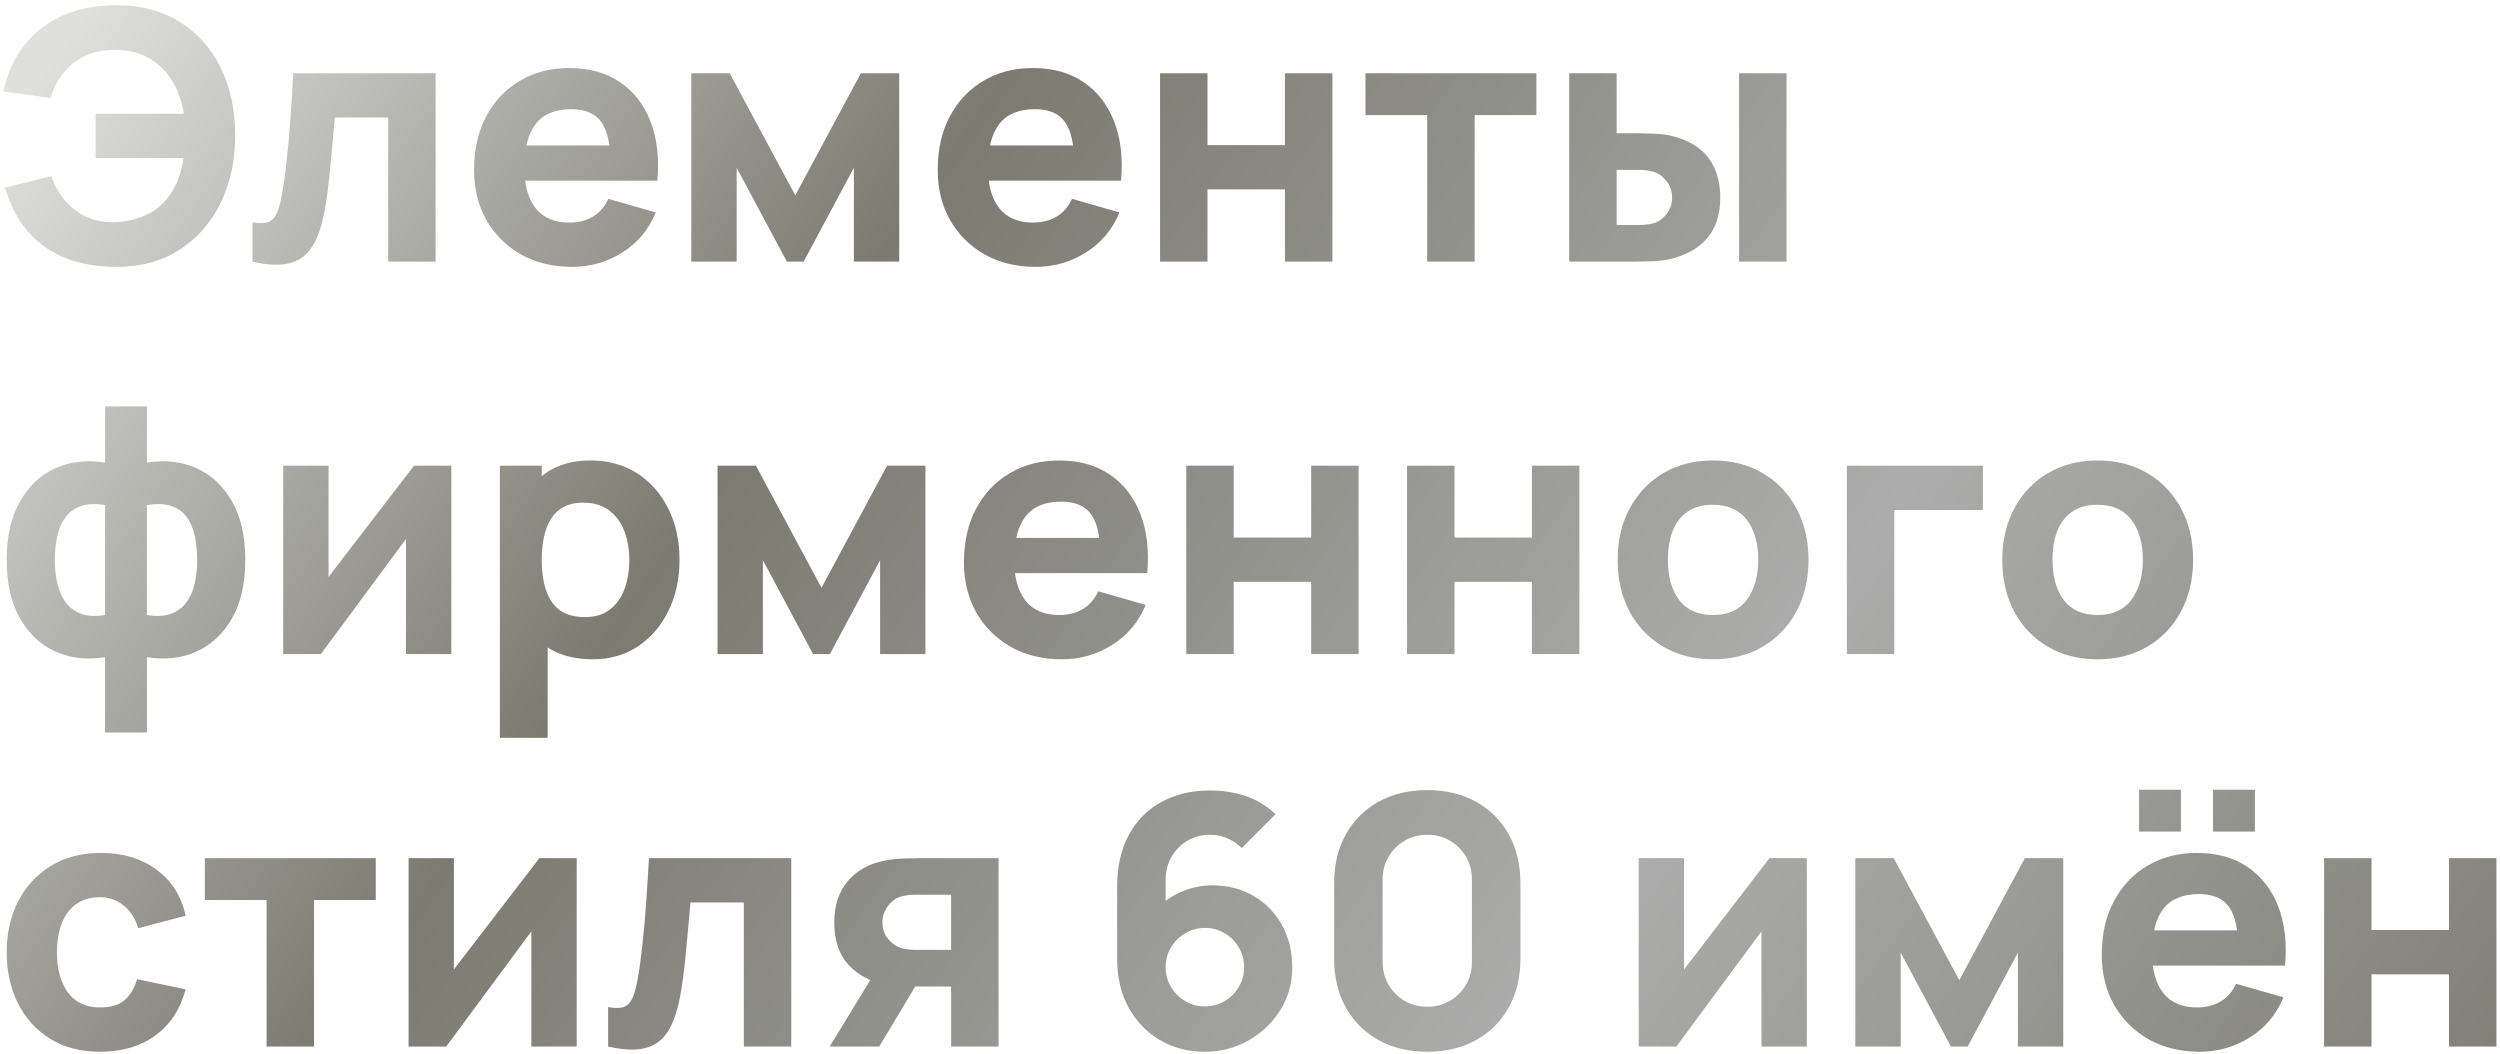 <?xml version="1.0" encoding="UTF-8"?> <svg xmlns="http://www.w3.org/2000/svg" width="344" height="145" viewBox="0 0 344 145" fill="none"> <path d="M16.04 36.72C13.448 36.72 11.128 36.328 9.08 35.544C7.048 34.744 5.32 33.536 3.896 31.92C2.488 30.304 1.416 28.272 0.68 25.824L7.064 24.24C7.672 26.08 8.72 27.6 10.208 28.8C11.696 30 13.496 30.592 15.608 30.576C17.096 30.544 18.512 30.248 19.856 29.688C21.216 29.128 22.312 28.272 23.144 27.12C23.752 26.352 24.216 25.512 24.536 24.6C24.872 23.672 25.112 22.72 25.256 21.744H13.16V15.648H25.304C25.016 13.888 24.456 12.344 23.624 11.016C22.792 9.688 21.704 8.656 20.36 7.92C19.016 7.184 17.432 6.832 15.608 6.864C13.448 6.88 11.608 7.488 10.088 8.688C8.584 9.888 7.544 11.488 6.968 13.488L0.44 12.576C1.304 8.8 3.088 5.88 5.792 3.816C8.496 1.752 11.912 0.72 16.04 0.72C19.384 0.72 22.272 1.48 24.704 3C27.152 4.504 29.04 6.608 30.368 9.312C31.696 12.016 32.36 15.152 32.36 18.72C32.36 22.08 31.704 25.12 30.392 27.84C29.096 30.56 27.224 32.72 24.776 34.32C22.344 35.92 19.432 36.72 16.04 36.72ZM34.741 36V30.576C35.685 30.752 36.413 30.744 36.925 30.552C37.437 30.344 37.821 29.944 38.077 29.352C38.349 28.744 38.581 27.92 38.773 26.88C39.029 25.504 39.253 23.896 39.445 22.056C39.653 20.216 39.829 18.272 39.973 16.224C40.117 14.16 40.245 12.112 40.357 10.08H59.941V36H53.413V16.176H46.069C46.005 17.008 45.917 18 45.805 19.152C45.709 20.304 45.597 21.504 45.469 22.752C45.357 23.984 45.229 25.168 45.085 26.304C44.941 27.424 44.789 28.384 44.629 29.184C44.245 31.216 43.677 32.816 42.925 33.984C42.173 35.152 41.141 35.896 39.829 36.216C38.517 36.552 36.821 36.48 34.741 36ZM78.721 36.72C76.064 36.72 73.721 36.152 71.689 35.016C69.672 33.864 68.088 32.288 66.936 30.288C65.8 28.272 65.233 25.968 65.233 23.376C65.233 20.544 65.793 18.08 66.912 15.984C68.032 13.888 69.576 12.264 71.544 11.112C73.513 9.944 75.776 9.36 78.337 9.36C81.056 9.36 83.368 10 85.272 11.28C87.177 12.56 88.585 14.36 89.496 16.68C90.409 19 90.728 21.728 90.457 24.864H84.001V22.464C84.001 19.824 83.576 17.928 82.728 16.776C81.897 15.608 80.528 15.024 78.624 15.024C76.4 15.024 74.76 15.704 73.704 17.064C72.665 18.408 72.144 20.4 72.144 23.04C72.144 25.456 72.665 27.328 73.704 28.656C74.76 29.968 76.305 30.624 78.337 30.624C79.617 30.624 80.713 30.344 81.624 29.784C82.537 29.224 83.233 28.416 83.713 27.36L90.24 29.232C89.264 31.6 87.721 33.44 85.609 34.752C83.513 36.064 81.216 36.72 78.721 36.72ZM70.129 24.864V20.016H87.312V24.864H70.129ZM95.124 36V10.08H100.405L109.429 26.88L118.453 10.08H123.733V36H117.493V23.088L110.581 36H108.277L101.365 23.088V36H95.124ZM142.517 36.72C139.861 36.72 137.517 36.152 135.485 35.016C133.469 33.864 131.885 32.288 130.733 30.288C129.597 28.272 129.029 25.968 129.029 23.376C129.029 20.544 129.589 18.08 130.709 15.984C131.829 13.888 133.373 12.264 135.341 11.112C137.309 9.944 139.573 9.36 142.133 9.36C144.853 9.36 147.165 10 149.069 11.28C150.973 12.56 152.381 14.36 153.293 16.68C154.205 19 154.525 21.728 154.253 24.864H147.797V22.464C147.797 19.824 147.373 17.928 146.525 16.776C145.693 15.608 144.325 15.024 142.421 15.024C140.197 15.024 138.557 15.704 137.501 17.064C136.461 18.408 135.941 20.4 135.941 23.04C135.941 25.456 136.461 27.328 137.501 28.656C138.557 29.968 140.101 30.624 142.133 30.624C143.413 30.624 144.509 30.344 145.421 29.784C146.333 29.224 147.029 28.416 147.509 27.36L154.037 29.232C153.061 31.6 151.517 33.44 149.405 34.752C147.309 36.064 145.013 36.72 142.517 36.72ZM133.925 24.864V20.016H151.109V24.864H133.925ZM159.625 36V10.08H166.153V19.968H176.809V10.08H183.337V36H176.809V26.064H166.153V36H159.625ZM196.384 36V15.84H187.888V10.08H211.408V15.84H202.912V36H196.384ZM215.921 36V10.08H222.449V18.336H224.801C225.521 18.336 226.361 18.352 227.321 18.384C228.281 18.416 229.073 18.496 229.697 18.624C231.217 18.96 232.497 19.496 233.537 20.232C234.577 20.968 235.361 21.92 235.889 23.088C236.433 24.24 236.705 25.616 236.705 27.216C236.705 29.52 236.105 31.376 234.905 32.784C233.721 34.176 232.001 35.136 229.745 35.664C229.121 35.808 228.321 35.904 227.345 35.952C226.369 35.984 225.521 36 224.801 36H215.921ZM222.449 30.96H225.521C225.809 30.96 226.129 30.944 226.481 30.912C226.833 30.88 227.185 30.816 227.537 30.72C228.209 30.528 228.801 30.104 229.313 29.448C229.825 28.792 230.081 28.048 230.081 27.216C230.081 26.304 229.817 25.528 229.289 24.888C228.761 24.232 228.145 23.808 227.441 23.616C227.105 23.52 226.769 23.456 226.433 23.424C226.097 23.392 225.793 23.376 225.521 23.376H222.449V30.96ZM239.297 36V10.08H245.825V36H239.297ZM14.456 100.8V90.432C11.928 90.832 9.64 90.568 7.592 89.64C5.544 88.696 3.92 87.16 2.72 85.032C1.52 82.904 0.92 80.24 0.92 77.04C0.92 73.84 1.52 71.176 2.72 69.048C3.92 66.904 5.544 65.368 7.592 64.44C9.64 63.512 11.928 63.248 14.456 63.648V55.92H20.216V63.648C22.744 63.248 25.032 63.512 27.08 64.44C29.128 65.368 30.752 66.904 31.952 69.048C33.152 71.176 33.752 73.84 33.752 77.04C33.752 80.24 33.152 82.904 31.952 85.032C30.752 87.16 29.128 88.696 27.08 89.64C25.032 90.568 22.744 90.832 20.216 90.432V100.8H14.456ZM14.456 84.624V69.504C13.16 69.28 12.064 69.32 11.168 69.624C10.288 69.912 9.584 70.408 9.056 71.112C8.528 71.8 8.144 72.656 7.904 73.68C7.664 74.688 7.544 75.808 7.544 77.04C7.544 78.272 7.672 79.4 7.928 80.424C8.184 81.432 8.584 82.288 9.128 82.992C9.688 83.696 10.408 84.2 11.288 84.504C12.168 84.792 13.224 84.832 14.456 84.624ZM20.216 84.624C21.448 84.832 22.504 84.792 23.384 84.504C24.264 84.216 24.976 83.728 25.52 83.04C26.08 82.352 26.488 81.496 26.744 80.472C27 79.448 27.128 78.304 27.128 77.04C27.128 75.76 27.008 74.616 26.768 73.608C26.528 72.584 26.144 71.728 25.616 71.04C25.088 70.352 24.376 69.872 23.48 69.6C22.6 69.312 21.512 69.28 20.216 69.504V84.624ZM62.104 64.08V90H55.864V74.16L44.152 90H38.968V64.08H45.208V79.392L56.968 64.08H62.104ZM81.549 90.72C78.973 90.72 76.821 90.12 75.093 88.92C73.365 87.72 72.061 86.088 71.181 84.024C70.317 81.96 69.885 79.632 69.885 77.04C69.885 74.448 70.317 72.12 71.181 70.056C72.045 67.992 73.317 66.36 74.997 65.16C76.677 63.96 78.749 63.36 81.213 63.36C83.693 63.36 85.853 63.952 87.693 65.136C89.533 66.32 90.957 67.944 91.965 70.008C92.989 72.056 93.501 74.4 93.501 77.04C93.501 79.632 92.997 81.96 91.989 84.024C90.997 86.088 89.605 87.72 87.813 88.92C86.021 90.12 83.933 90.72 81.549 90.72ZM68.781 101.52V64.08H74.541V81.84H75.357V101.52H68.781ZM80.493 84.912C81.901 84.912 83.053 84.56 83.949 83.856C84.845 83.152 85.509 82.208 85.941 81.024C86.373 79.824 86.589 78.496 86.589 77.04C86.589 75.6 86.365 74.288 85.917 73.104C85.469 71.904 84.773 70.952 83.829 70.248C82.901 69.528 81.709 69.168 80.253 69.168C78.893 69.168 77.789 69.496 76.941 70.152C76.109 70.808 75.501 71.728 75.117 72.912C74.733 74.096 74.541 75.472 74.541 77.04C74.541 78.608 74.733 79.984 75.117 81.168C75.501 82.352 76.125 83.272 76.989 83.928C77.869 84.584 79.037 84.912 80.493 84.912ZM98.734 90V64.08H104.014L113.038 80.88L122.062 64.08H127.342V90H121.102V77.088L114.19 90H111.886L104.974 77.088V90H98.734ZM146.127 90.72C143.471 90.72 141.127 90.152 139.095 89.016C137.079 87.864 135.495 86.288 134.343 84.288C133.207 82.272 132.639 79.968 132.639 77.376C132.639 74.544 133.199 72.08 134.319 69.984C135.439 67.888 136.983 66.264 138.951 65.112C140.919 63.944 143.183 63.36 145.743 63.36C148.463 63.36 150.775 64 152.679 65.28C154.583 66.56 155.991 68.36 156.903 70.68C157.815 73 158.135 75.728 157.863 78.864H151.407V76.464C151.407 73.824 150.983 71.928 150.135 70.776C149.303 69.608 147.935 69.024 146.031 69.024C143.807 69.024 142.167 69.704 141.111 71.064C140.071 72.408 139.551 74.4 139.551 77.04C139.551 79.456 140.071 81.328 141.111 82.656C142.167 83.968 143.711 84.624 145.743 84.624C147.023 84.624 148.119 84.344 149.031 83.784C149.943 83.224 150.639 82.416 151.119 81.36L157.647 83.232C156.671 85.6 155.127 87.44 153.015 88.752C150.919 90.064 148.623 90.72 146.127 90.72ZM137.535 78.864V74.016H154.719V78.864H137.535ZM163.234 90V64.08H169.762V73.968H180.418V64.08H186.946V90H180.418V80.064H169.762V90H163.234ZM193.609 90V64.08H200.137V73.968H210.793V64.08H217.321V90H210.793V80.064H200.137V90H193.609ZM235.696 90.72C233.088 90.72 230.8 90.136 228.832 88.968C226.864 87.8 225.328 86.192 224.224 84.144C223.136 82.08 222.592 79.712 222.592 77.04C222.592 74.336 223.152 71.96 224.272 69.912C225.392 67.848 226.936 66.24 228.904 65.088C230.872 63.936 233.136 63.36 235.696 63.36C238.304 63.36 240.592 63.944 242.56 65.112C244.544 66.28 246.088 67.896 247.192 69.96C248.296 72.008 248.848 74.368 248.848 77.04C248.848 79.728 248.288 82.104 247.168 84.168C246.064 86.216 244.52 87.824 242.536 88.992C240.568 90.144 238.288 90.72 235.696 90.72ZM235.696 84.624C237.792 84.624 239.352 83.92 240.376 82.512C241.416 81.088 241.936 79.264 241.936 77.04C241.936 74.736 241.408 72.896 240.352 71.52C239.312 70.144 237.76 69.456 235.696 69.456C234.272 69.456 233.104 69.776 232.192 70.416C231.28 71.056 230.6 71.944 230.152 73.08C229.72 74.216 229.504 75.536 229.504 77.04C229.504 79.36 230.024 81.208 231.064 82.584C232.12 83.944 233.664 84.624 235.696 84.624ZM254.126 90V64.08H272.846V70.176H260.654V90H254.126ZM288.618 90.72C286.01 90.72 283.722 90.136 281.754 88.968C279.786 87.8 278.25 86.192 277.146 84.144C276.058 82.08 275.514 79.712 275.514 77.04C275.514 74.336 276.074 71.96 277.194 69.912C278.314 67.848 279.858 66.24 281.826 65.088C283.794 63.936 286.058 63.36 288.618 63.36C291.226 63.36 293.514 63.944 295.482 65.112C297.466 66.28 299.01 67.896 300.114 69.96C301.218 72.008 301.77 74.368 301.77 77.04C301.77 79.728 301.21 82.104 300.09 84.168C298.986 86.216 297.442 87.824 295.458 88.992C293.49 90.144 291.21 90.72 288.618 90.72ZM288.618 84.624C290.714 84.624 292.274 83.92 293.298 82.512C294.338 81.088 294.858 79.264 294.858 77.04C294.858 74.736 294.33 72.896 293.274 71.52C292.234 70.144 290.682 69.456 288.618 69.456C287.194 69.456 286.026 69.776 285.114 70.416C284.202 71.056 283.522 71.944 283.074 73.08C282.642 74.216 282.426 75.536 282.426 77.04C282.426 79.36 282.946 81.208 283.986 82.584C285.042 83.944 286.586 84.624 288.618 84.624ZM13.784 144.72C11.096 144.72 8.792 144.12 6.872 142.92C4.952 141.72 3.48 140.088 2.456 138.024C1.432 135.96 0.92 133.632 0.92 131.04C0.92 128.416 1.448 126.072 2.504 124.008C3.576 121.944 5.08 120.32 7.016 119.136C8.952 117.952 11.24 117.36 13.88 117.36C16.936 117.36 19.496 118.136 21.56 119.688C23.64 121.224 24.968 123.328 25.544 126L19.016 127.728C18.632 126.384 17.96 125.336 17 124.584C16.056 123.832 14.984 123.456 13.784 123.456C12.408 123.456 11.28 123.792 10.4 124.464C9.52 125.12 8.872 126.024 8.456 127.176C8.04 128.312 7.832 129.6 7.832 131.04C7.832 133.296 8.328 135.128 9.32 136.536C10.328 137.928 11.816 138.624 13.784 138.624C15.256 138.624 16.376 138.288 17.144 137.616C17.912 136.944 18.488 135.984 18.872 134.736L25.544 136.128C24.808 138.88 23.416 141 21.368 142.488C19.32 143.976 16.792 144.72 13.784 144.72ZM36.68 144V123.84H28.184V118.08H51.704V123.84H43.208V144H36.68ZM79.354 118.08V144H73.114V128.16L61.402 144H56.218V118.08H62.458V133.392L74.218 118.08H79.354ZM83.679 144V138.576C84.623 138.752 85.351 138.744 85.863 138.552C86.375 138.344 86.759 137.944 87.015 137.352C87.287 136.744 87.519 135.92 87.711 134.88C87.967 133.504 88.191 131.896 88.383 130.056C88.591 128.216 88.767 126.272 88.911 124.224C89.055 122.16 89.183 120.112 89.295 118.08H108.879V144H102.351V124.176H95.007C94.943 125.008 94.855 126 94.743 127.152C94.647 128.304 94.535 129.504 94.407 130.752C94.295 131.984 94.167 133.168 94.023 134.304C93.879 135.424 93.727 136.384 93.567 137.184C93.183 139.216 92.615 140.816 91.863 141.984C91.111 143.152 90.079 143.896 88.767 144.216C87.455 144.552 85.759 144.48 83.679 144ZM130.874 144V135.744H126.698C126.154 135.744 125.41 135.736 124.466 135.72C123.538 135.688 122.666 135.6 121.85 135.456C119.786 135.088 118.09 134.192 116.762 132.768C115.45 131.344 114.794 129.408 114.794 126.96C114.794 124.576 115.426 122.656 116.69 121.2C117.954 119.744 119.642 118.816 121.754 118.416C122.618 118.24 123.506 118.144 124.418 118.128C125.346 118.096 126.106 118.08 126.698 118.08H137.402V144H130.874ZM114.17 144L120.026 134.4H126.746L120.986 144H114.17ZM125.978 130.704H130.874V123.12H125.978C125.69 123.12 125.37 123.136 125.018 123.168C124.682 123.2 124.33 123.264 123.962 123.36C123.514 123.488 123.098 123.728 122.714 124.08C122.33 124.416 122.018 124.832 121.778 125.328C121.538 125.808 121.418 126.336 121.418 126.912C121.418 127.824 121.69 128.6 122.234 129.24C122.778 129.864 123.386 130.272 124.058 130.464C124.394 130.56 124.73 130.624 125.066 130.656C125.418 130.688 125.722 130.704 125.978 130.704ZM165.767 144.72C163.479 144.72 161.423 144.184 159.599 143.112C157.791 142.04 156.359 140.552 155.303 138.648C154.247 136.728 153.719 134.512 153.719 132V121.968C153.719 119.248 154.247 116.904 155.303 114.936C156.359 112.952 157.847 111.432 159.767 110.376C161.687 109.304 163.943 108.768 166.535 108.768C168.215 108.768 169.815 109.016 171.335 109.512C172.855 110.008 174.247 110.848 175.511 112.032L170.855 116.688C170.279 116.112 169.615 115.664 168.863 115.344C168.111 115.024 167.335 114.864 166.535 114.864C165.287 114.864 164.199 115.16 163.271 115.752C162.359 116.328 161.647 117.088 161.135 118.032C160.639 118.96 160.391 119.952 160.391 121.008V126.144L159.287 124.944C160.279 123.936 161.423 123.168 162.719 122.64C164.031 122.096 165.383 121.824 166.775 121.824C168.951 121.824 170.863 122.312 172.511 123.288C174.175 124.264 175.471 125.6 176.399 127.296C177.343 128.992 177.815 130.928 177.815 133.104C177.815 135.28 177.263 137.248 176.159 139.008C175.055 140.752 173.591 142.144 171.767 143.184C169.943 144.208 167.943 144.72 165.767 144.72ZM165.767 138.48C166.759 138.48 167.663 138.24 168.479 137.76C169.311 137.28 169.967 136.632 170.447 135.816C170.943 135 171.191 134.096 171.191 133.104C171.191 132.112 170.951 131.208 170.471 130.392C169.991 129.56 169.343 128.904 168.527 128.424C167.711 127.928 166.807 127.68 165.815 127.68C164.823 127.68 163.911 127.928 163.079 128.424C162.263 128.904 161.607 129.56 161.111 130.392C160.631 131.208 160.391 132.112 160.391 133.104C160.391 134.064 160.631 134.952 161.111 135.768C161.591 136.584 162.239 137.24 163.055 137.736C163.871 138.232 164.775 138.48 165.767 138.48ZM196.395 144.72C193.835 144.72 191.595 144.184 189.675 143.112C187.755 142.04 186.259 140.544 185.187 138.624C184.115 136.704 183.579 134.464 183.579 131.904V121.536C183.579 118.976 184.115 116.736 185.187 114.816C186.259 112.896 187.755 111.4 189.675 110.328C191.595 109.256 193.835 108.72 196.395 108.72C198.955 108.72 201.195 109.256 203.115 110.328C205.035 111.4 206.531 112.896 207.603 114.816C208.675 116.736 209.211 118.976 209.211 121.536V131.904C209.211 134.464 208.675 136.704 207.603 138.624C206.531 140.544 205.035 142.04 203.115 143.112C201.195 144.184 198.955 144.72 196.395 144.72ZM196.395 138.528C197.547 138.528 198.587 138.256 199.515 137.712C200.443 137.168 201.179 136.432 201.723 135.504C202.267 134.576 202.539 133.536 202.539 132.384V121.008C202.539 119.856 202.267 118.816 201.723 117.888C201.179 116.96 200.443 116.224 199.515 115.68C198.587 115.136 197.547 114.864 196.395 114.864C195.243 114.864 194.203 115.136 193.275 115.68C192.347 116.224 191.611 116.96 191.067 117.888C190.523 118.816 190.251 119.856 190.251 121.008V132.384C190.251 133.536 190.523 134.576 191.067 135.504C191.611 136.432 192.347 137.168 193.275 137.712C194.203 138.256 195.243 138.528 196.395 138.528ZM248.62 118.08V144H242.38V128.16L230.668 144H225.484V118.08H231.724V133.392L243.484 118.08H248.62ZM255.296 144V118.08H260.576L269.6 134.88L278.624 118.08H283.904V144H277.664V131.088L270.752 144H268.448L261.536 131.088V144H255.296ZM304.513 114.432V108.672H310.273V114.432H304.513ZM294.337 114.432V108.672H300.097V114.432H294.337ZM302.689 144.72C300.033 144.72 297.689 144.152 295.657 143.016C293.641 141.864 292.057 140.288 290.905 138.288C289.769 136.272 289.201 133.968 289.201 131.376C289.201 128.544 289.761 126.08 290.881 123.984C292.001 121.888 293.545 120.264 295.513 119.112C297.481 117.944 299.745 117.36 302.305 117.36C305.025 117.36 307.337 118 309.241 119.28C311.145 120.56 312.553 122.36 313.465 124.68C314.377 127 314.697 129.728 314.425 132.864H307.969V130.464C307.969 127.824 307.545 125.928 306.697 124.776C305.865 123.608 304.497 123.024 302.593 123.024C300.369 123.024 298.729 123.704 297.673 125.064C296.633 126.408 296.113 128.4 296.113 131.04C296.113 133.456 296.633 135.328 297.673 136.656C298.729 137.968 300.273 138.624 302.305 138.624C303.585 138.624 304.681 138.344 305.593 137.784C306.505 137.224 307.201 136.416 307.681 135.36L314.209 137.232C313.233 139.6 311.689 141.44 309.577 142.752C307.481 144.064 305.185 144.72 302.689 144.72ZM294.097 132.864V128.016H311.281V132.864H294.097ZM319.796 144V118.08H326.324V127.968H336.98V118.08H343.508V144H336.98V134.064H326.324V144H319.796Z" fill="url(#paint0_linear_6852_9330)"></path> <defs> <linearGradient id="paint0_linear_6852_9330" x1="-1" y1="-57.75" x2="388.066" y2="219.136" gradientUnits="userSpaceOnUse"> <stop offset="0.094" stop-color="#DFDFDE"></stop> <stop offset="0.321" stop-color="#7B7B71"></stop> <stop offset="0.601" stop-color="#ACACAC"></stop> <stop offset="0.864" stop-color="#7B7B71"></stop> </linearGradient> </defs> </svg> 